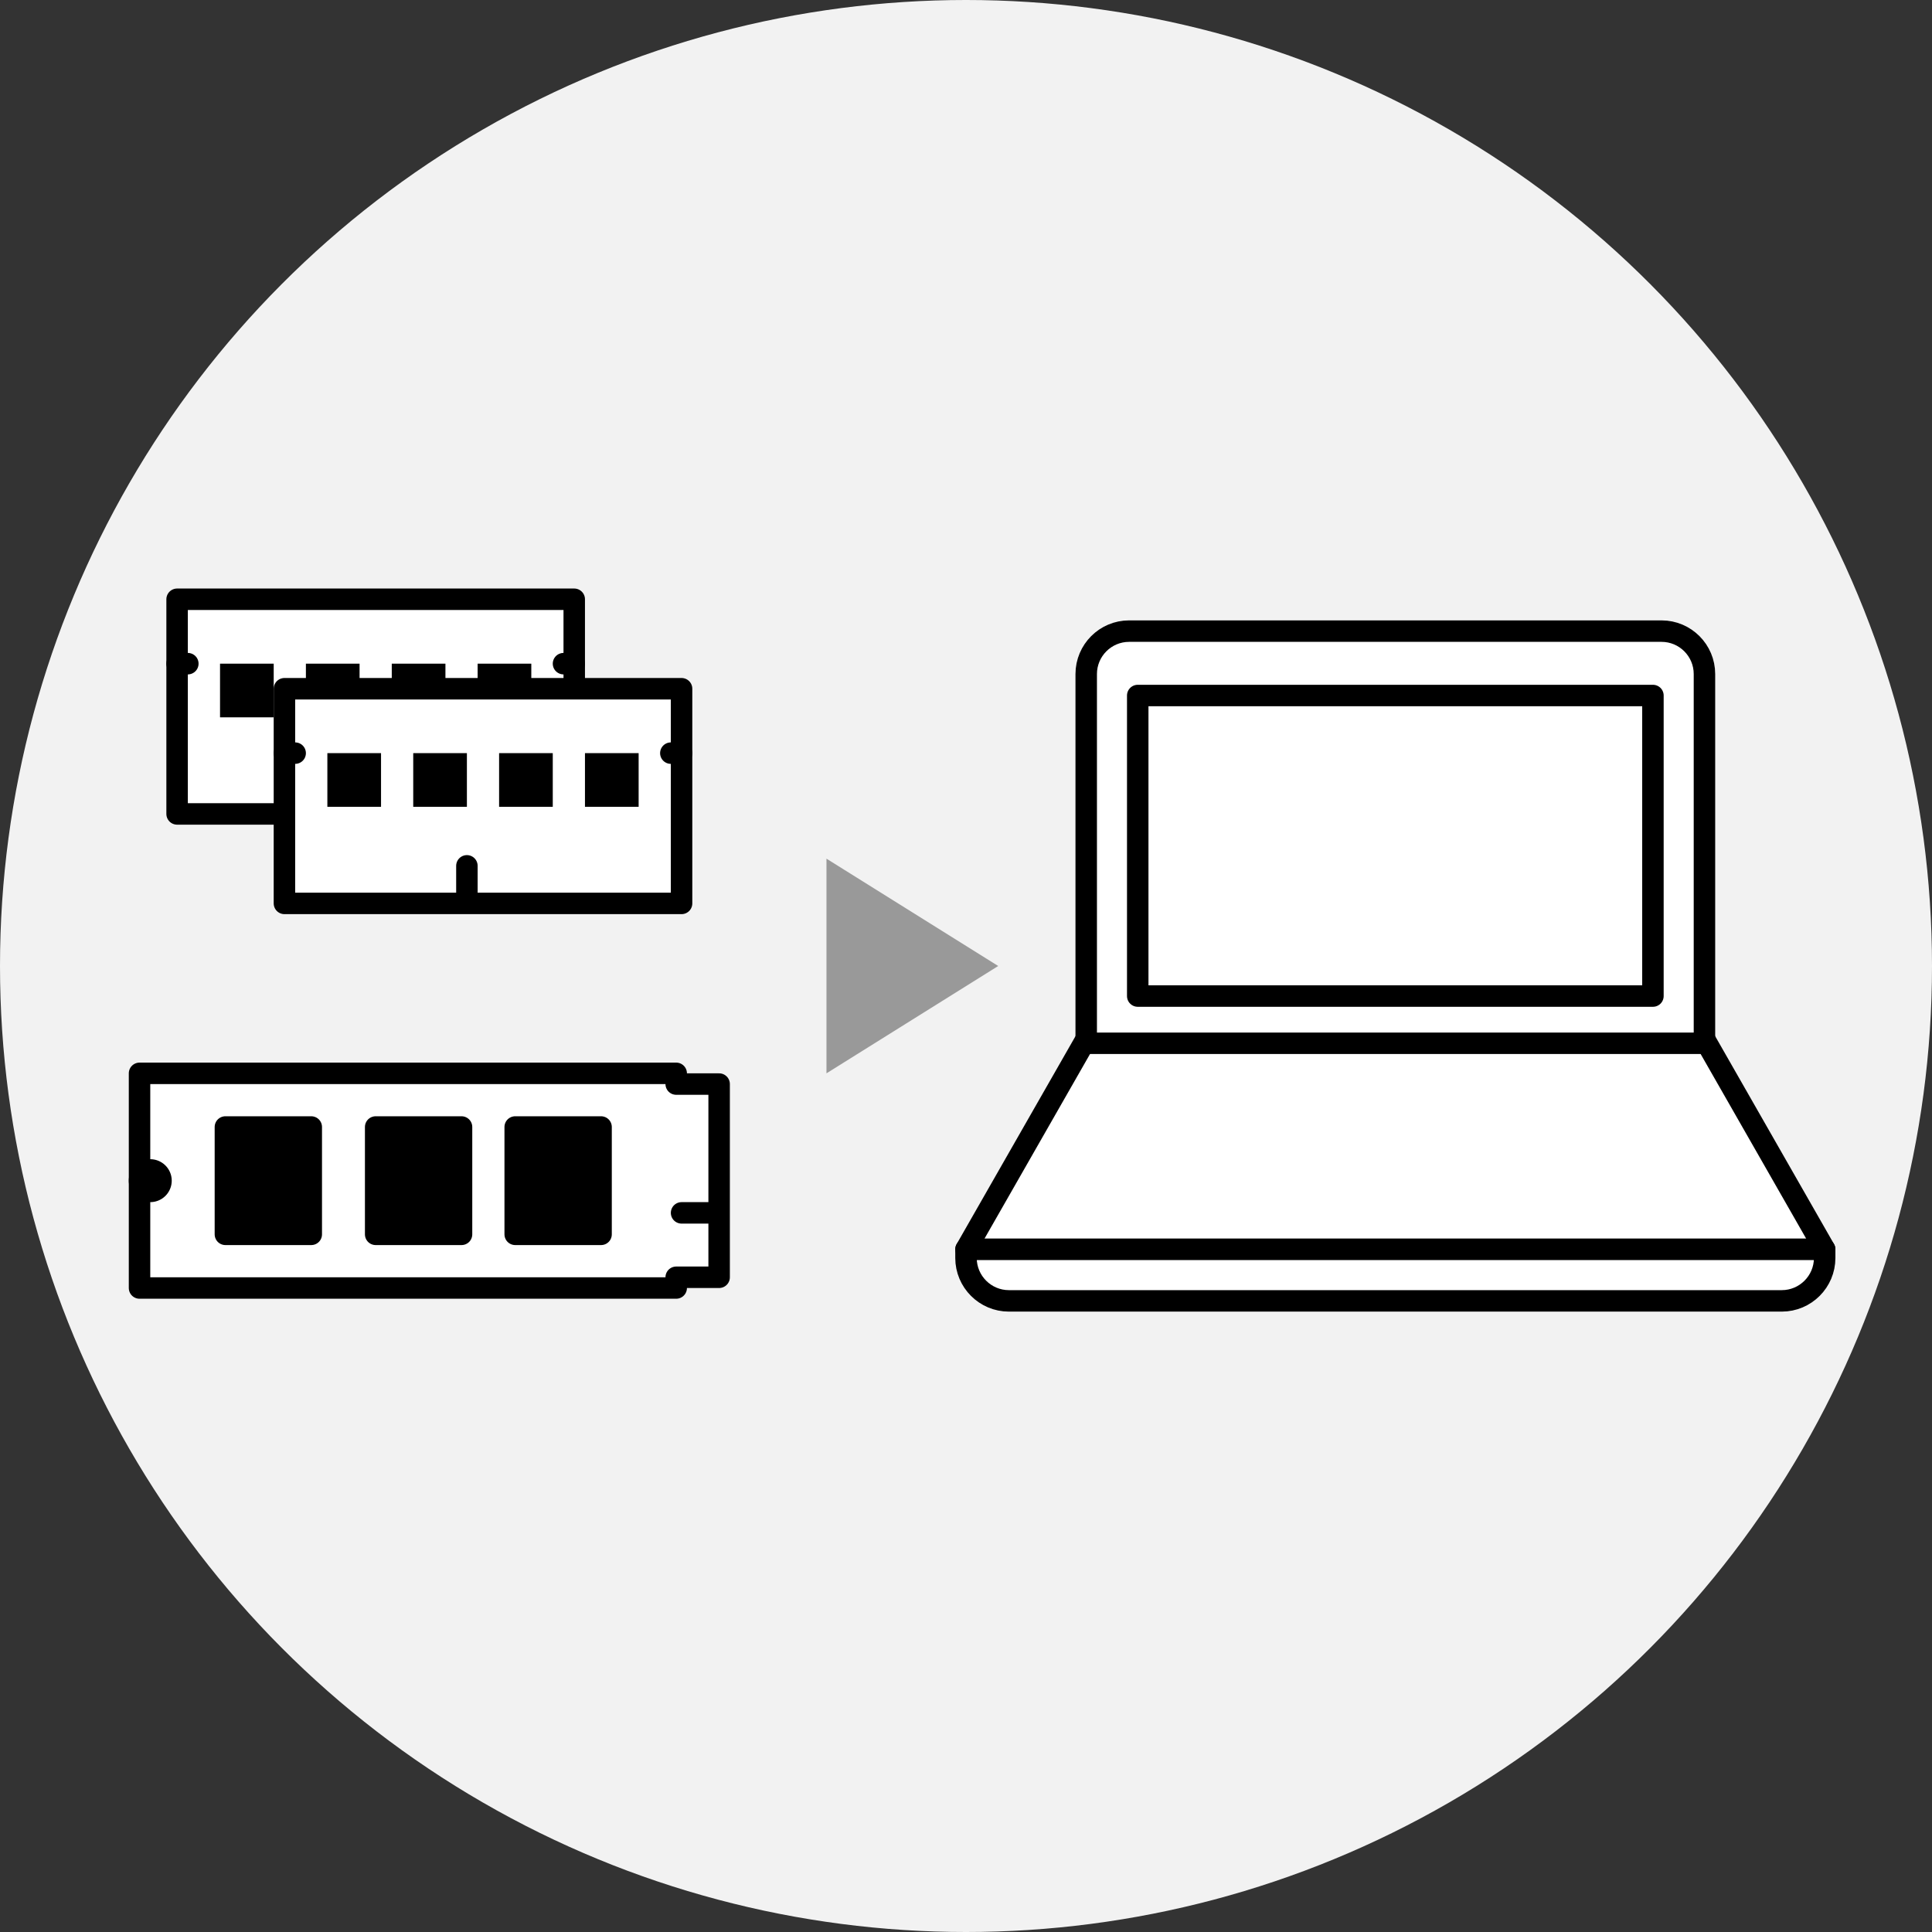 <?xml version="1.0" encoding="UTF-8"?>
<svg xmlns="http://www.w3.org/2000/svg" viewBox="0 0 180 180">
  <rect x="0" y="0" width="180" height="180" fill="#333333" stroke="none"/>
  <defs>
    <style>
      .c {
        stroke-width: 4px;
      }

      .c, .d {
        fill: #fff;
      }

      .c, .d, .e {
        stroke: #000;
        stroke-linecap: round;
        stroke-linejoin: round;
      }

      .f {
        fill: #f2f2f2;
      }

      .d, .e {
        stroke-width: 2px;
      }

      .g {
        fill: #999;
      }
    </style>
  </defs>
  <g id="a" data-name="レイヤー 2">
    <circle class="f" cx="90" cy="90" r="90"/>
  </g>
  <g id="b" data-name="レイヤー 1">
    <g>
      <polygon class="d" points="150 81.409 110 81.409 90 116.4 170 116.4 150 81.409"/>
      <path class="d" d="M105.2,58.8h49.6c2.208,0,4,1.792,4,4v34.4h-57.6v-34.4c0-2.208,1.792-4,4-4Z"/>
      <path class="d" d="M90,116.4h80v.8c0,2.208-1.792,4-4,4h-72c-2.208,0-4-1.792-4-4v-.8h0Z"/>
      <rect class="d" x="106" y="64.8" width="48" height="28"/>
    </g>
    <g>
      <g>
        <g>
          <rect class="d" x="16.5" y="55.832" width="37" height="20"/>
          <g>
            <rect x="21.5" y="62.833" width="3" height="3"/>
            <path d="M23.5,63.832v1h-1v-1h1M25.5,61.832h-5v5h5v-5h0Z"/>
          </g>
          <g>
            <rect x="29.5" y="62.833" width="3" height="3"/>
            <path d="M31.5,63.832v1h-1v-1h1M33.5,61.832h-5v5h5v-5h0Z"/>
          </g>
          <line class="e" x1="33.5" y1="72.332" x2="33.5" y2="75.332"/>
          <g>
            <rect x="37.5" y="62.833" width="3" height="3"/>
            <path d="M39.5,63.832v1h-1v-1h1M41.5,61.832h-5v5h5v-5h0Z"/>
          </g>
          <g>
            <rect x="45.5" y="62.833" width="3" height="3"/>
            <path d="M47.5,63.832v1h-1v-1h1M49.5,61.832h-5v5h5v-5h0Z"/>
          </g>
        </g>
        <line class="e" x1="16.5" y1="61.832" x2="17.5" y2="61.832"/>
        <line class="e" x1="52.5" y1="61.832" x2="53.5" y2="61.832"/>
      </g>
      <g>
        <g>
          <rect class="d" x="26.5" y="64.168" width="37" height="20"/>
          <g>
            <rect x="31.5" y="71.167" width="3" height="3"/>
            <path d="M33.5,72.168v1h-1v-1h1M35.5,70.168h-5v5h5v-5h0Z"/>
          </g>
          <g>
            <rect x="39.5" y="71.167" width="3" height="3"/>
            <path d="M41.5,72.168v1h-1v-1h1M43.5,70.168h-5v5h5v-5h0Z"/>
          </g>
          <line class="e" x1="43.5" y1="80.668" x2="43.5" y2="83.668"/>
          <g>
            <rect x="47.5" y="71.167" width="3" height="3"/>
            <path d="M49.5,72.168v1h-1v-1h1M51.5,70.168h-5v5h5v-5h0Z"/>
          </g>
          <g>
            <rect x="55.5" y="71.167" width="3" height="3"/>
            <path d="M57.5,72.168v1h-1v-1h1M59.5,70.168h-5v5h5v-5h0Z"/>
          </g>
        </g>
        <line class="e" x1="26.5" y1="70.168" x2="27.5" y2="70.168"/>
        <line class="e" x1="62.5" y1="70.168" x2="63.5" y2="70.168"/>
      </g>
    </g>
    <g>
      <polygon class="d" points="63 101 63 100 13 100 13 120 63 120 63 119 67 119 67 101 63 101"/>
      <line class="c" x1="14" y1="110" x2="14" y2="110"/>
      <line class="d" x1="63.5" y1="113" x2="66.5" y2="113"/>
      <rect class="e" x="21" y="105" width="8" height="10"/>
      <rect class="e" x="35" y="105" width="8" height="10"/>
      <rect class="e" x="48" y="105" width="8" height="10"/>
    </g>
    <polygon class="g" points="93 90 77 80 77 100 93 90"/>
  </g>
</svg>